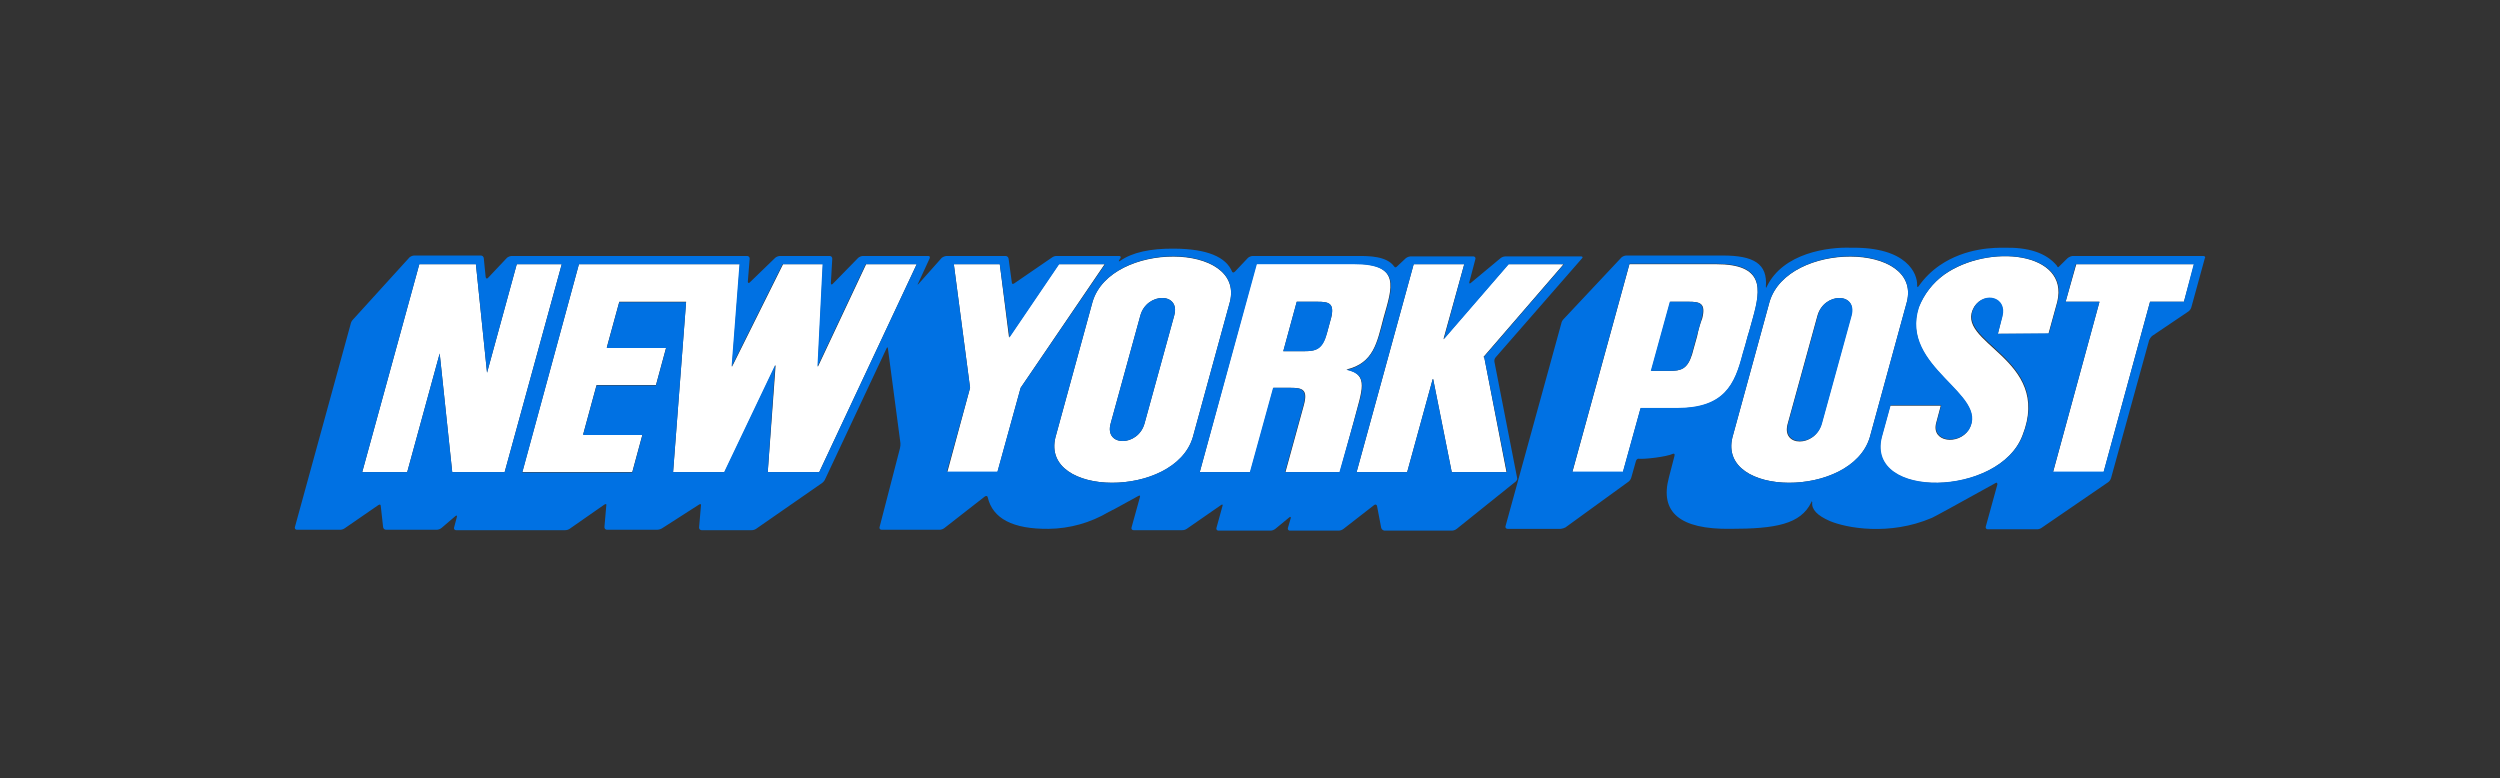 <svg xmlns="http://www.w3.org/2000/svg" xmlns:xlink="http://www.w3.org/1999/xlink" fill="none" version="1.1" width="212" height="66" viewBox="0 0 212 66"><rect x="0" y="0" width="212" height="66" fill="#333333" stroke="none"/><defs><clipPath id="master_svg0_132_21132"><rect x="0" y="0" width="212" height="66" rx="0"></rect></clipPath><clipPath id="master_svg1_132_21133"><rect x="25" y="21" width="162" height="24" rx="0"></rect></clipPath></defs><g clip-path="url(#master_svg0_132_21132)"><g clip-path="url(#master_svg1_132_21133)"><g><g><path d="M92.65,25.589L89.503,37.08C88.243,42.167,99.615,42.283,101.15,37.08L104.298,25.589C105.557,20.541,94.185,20.425,92.65,25.589ZM99.574,26.753L97.054,35.915C96.503,37.895,93.631,37.895,94.182,35.915L96.702,26.753C97.254,24.773,100.127,24.773,99.574,26.753Z" fill="#FFFFFF" fill-opacity="1"></path></g><g><path d="M127.907,22.405L122.399,28.772L124.168,22.405L119.879,22.405L115.04,40.031L119.329,40.031L121.493,32.15L121.532,32.15L123.106,40.031L127.75,40.031L125.862,30.287L125.783,30.287L132.59,22.407L127.907,22.405Z" fill="#FFFFFF" fill-opacity="1"></path></g><g><path d="M114.174,31.334C116.496,30.791,116.771,29.044,117.322,26.947C118.03,24.424,118.857,22.366,114.802,22.366L106.541,22.366L101.74,40.031L106.029,40.031L107.996,32.887L109.452,32.887C110.436,32.887,110.947,33.004,110.554,34.401L109.019,39.992L109.019,40.031L113.623,40.031L114.803,35.721C115.473,33.12,116.14,31.761,114.174,31.334ZM112.521,28.267C112.128,29.626,111.577,29.781,110.593,29.781L108.822,29.781L109.964,25.589L111.734,25.589C112.679,25.589,113.19,25.705,112.876,26.986Q112.954,26.675,112.521,28.267L112.521,28.267Z" fill="#FFFFFF" fill-opacity="1"></path></g><g><path d="M69.356,31.101L69.788,22.482L69.788,22.405L66.404,22.405L66.365,22.483L62.075,31.101L62.746,22.405L49.092,22.405L44.291,40.031L53.615,40.031L54.479,36.847L49.446,36.847L50.587,32.654L55.624,32.654L56.488,29.471L51.453,29.471L52.515,25.589L58.181,25.589L57.08,40.031L61.447,40.031L65.775,30.946L65.107,40.031L69.474,40.031L77.738,22.405L73.448,22.405L69.356,31.101Z" fill="#FFFFFF" fill-opacity="1"></path></g><g><path d="M43.82,22.405L41.3,31.606L40.357,22.405L35.556,22.405L30.716,40.031L34.532,40.031L37.286,29.975L38.348,40.031L42.796,40.031L47.636,22.405L43.82,22.405Z" fill="#FFFFFF" fill-opacity="1"></path></g><g><path d="M89.778,22.405L85.566,28.617L84.781,22.405L80.885,22.405L82.263,32.887L80.335,40.031L84.583,40.031L86.55,32.887L93.674,22.405L89.778,22.405Z" fill="#FFFFFF" fill-opacity="1"></path></g><g><path d="M150.06,25.589L146.912,37.08C145.652,42.167,157.024,42.283,158.559,37.08L161.707,25.589C162.966,20.541,151.594,20.425,150.06,25.589ZM156.983,26.753L154.463,35.954C153.913,37.934,151.04,37.934,151.591,35.954L154.111,26.792C154.663,24.773,157.536,24.773,156.983,26.753Z" fill="#FFFFFF" fill-opacity="1"></path></g><g><path d="M169.419,28.306L173.708,28.306Q173.944,27.413,174.456,25.588C175.478,21.357,168.632,20.619,164.854,23.298C163.879,24.004,163.128,24.973,162.69,26.092C161.077,31.216,168.75,33.429,166.938,36.458C166.074,37.778,163.751,37.506,164.184,35.875L164.577,34.4L160.29,34.4L159.542,37.118C158.243,42.359,169.536,42.165,171.504,36.924C174.101,30.363,165.564,29.12,167.412,26.015C168.276,24.695,170.205,25.238,169.773,26.868L169.419,28.306Z" fill="#FFFFFF" fill-opacity="1"></path></g><g><path d="M176.069,22.405L175.164,25.588L178.036,25.588L174.101,40.031L178.39,40.031L182.325,25.588L185.198,25.588L186.062,22.405L176.069,22.405Z" fill="#FFFFFF" fill-opacity="1"></path></g><g><path d="M148.21,28.5C148.368,28.034,148.486,27.491,148.642,26.986C149.351,24.462,149.587,22.405,145.534,22.405L138.176,22.405L133.336,40.031L137.626,40.031L139.121,34.634L142.19,34.634C146.242,34.634,147.108,32.615,147.777,30.053C147.935,29.51,148.092,28.966,148.21,28.5ZM143.921,28.5C143.685,29.315,143.449,30.208,143.489,30.053C143.096,31.295,142.545,31.45,141.601,31.45L140.027,31.45L141.64,25.588L143.214,25.588C144.158,25.588,144.67,25.704,144.355,26.985C144.162,27.475,144.017,27.982,143.92,28.5L143.921,28.5Z" fill="#FFFFFF" fill-opacity="1"></path></g></g><g><path d="M128.654,40.536L126.726,30.674C126.704,30.534,126.747,30.39,126.844,30.286L134.162,21.9C134.241,21.822,134.201,21.745,134.083,21.745L127.631,21.745C127.487,21.755,127.35,21.809,127.238,21.9L124.718,23.997C124.639,24.074,124.56,24.035,124.6,23.919L125.111,21.978C125.154,21.867,125.073,21.747,124.954,21.745L119.604,21.745C119.46,21.755,119.322,21.81,119.21,21.9L118.463,22.599C118.384,22.677,118.305,22.716,118.227,22.599C117.597,21.706,116.062,21.706,115.158,21.706L106.226,21.706C106.081,21.717,105.944,21.771,105.832,21.862L104.73,23.026C104.652,23.104,104.573,23.143,104.494,23.065Q103.707,21.124,99.615,21.085Q96.507,21.047,94.971,22.133C94.853,22.211,94.853,22.133,94.932,22.017L95.011,21.9C95.09,21.784,95.011,21.706,94.893,21.706L89.621,21.706C89.48,21.703,89.343,21.744,89.227,21.823L86,24.036C85.882,24.113,85.803,24.074,85.803,23.958L85.528,21.939C85.513,21.801,85.392,21.699,85.253,21.706L80.256,21.706C80.113,21.724,79.978,21.777,79.862,21.862L77.894,24.074C77.815,24.152,77.775,24.152,77.854,24.036L78.838,21.9C78.877,21.784,78.838,21.706,78.72,21.706L73.173,21.706C73.029,21.717,72.891,21.771,72.779,21.862L70.615,24.075C70.536,24.153,70.458,24.153,70.458,23.997L70.576,21.94C70.585,21.822,70.497,21.718,70.379,21.707L66.131,21.707C65.987,21.717,65.85,21.771,65.738,21.862L63.572,23.958C63.493,24.035,63.415,23.996,63.415,23.88L63.572,21.939C63.581,21.821,63.493,21.718,63.375,21.706L43.386,21.706C43.242,21.716,43.105,21.771,42.993,21.861L41.379,23.57C41.301,23.647,41.222,23.647,41.183,23.492L41.025,21.9C41.016,21.775,40.915,21.675,40.789,21.667L35.123,21.667C34.979,21.677,34.842,21.732,34.729,21.822L29.929,27.103C29.826,27.21,29.757,27.345,29.732,27.491L25.009,44.691C24.966,44.802,25.047,44.921,25.167,44.924L28.825,44.924C28.966,44.927,29.103,44.886,29.219,44.807L32.091,42.827C32.209,42.75,32.288,42.789,32.288,42.905L32.487,44.691C32.496,44.816,32.597,44.916,32.723,44.924L37.051,44.924C37.195,44.913,37.333,44.859,37.445,44.768L38.625,43.759C38.704,43.681,38.782,43.72,38.743,43.836L38.507,44.727C38.464,44.838,38.545,44.957,38.664,44.959L47.911,44.959C48.051,44.963,48.189,44.922,48.305,44.843L51.257,42.785C51.375,42.708,51.454,42.747,51.414,42.863L51.256,44.691C51.247,44.809,51.334,44.912,51.453,44.924L55.701,44.924C55.852,44.922,56.001,44.881,56.133,44.807L59.282,42.787C59.4,42.709,59.478,42.748,59.439,42.903L59.282,44.727C59.273,44.845,59.36,44.948,59.478,44.959L63.726,44.959C63.867,44.963,64.004,44.922,64.12,44.843L69.708,40.961C69.831,40.873,69.927,40.752,69.983,40.612L75.177,29.547C75.216,29.43,75.295,29.43,75.295,29.547L76.357,37.583C76.364,37.727,76.351,37.87,76.318,38.01L74.589,44.691C74.546,44.802,74.627,44.921,74.747,44.924L79.705,44.924C79.849,44.913,79.986,44.859,80.098,44.768L83.482,42.128C83.561,42.05,83.718,42.012,83.758,42.167Q84.387,44.885,88.912,44.846C90.715,44.827,92.481,44.331,94.027,43.409C94.145,43.37,94.303,43.254,94.421,43.215L96.545,42.05C96.663,41.973,96.702,42.05,96.663,42.167L95.955,44.727C95.912,44.838,95.993,44.957,96.113,44.959L100.245,44.959C100.385,44.963,100.522,44.922,100.638,44.843L103.55,42.824C103.668,42.746,103.707,42.785,103.668,42.902L103.156,44.765C103.113,44.875,103.194,44.995,103.314,44.997L107.76,44.997C107.904,44.987,108.041,44.933,108.153,44.842L109.334,43.871C109.413,43.793,109.491,43.833,109.452,43.949L109.216,44.764C109.173,44.875,109.254,44.995,109.373,44.997L113.544,44.997C113.688,44.987,113.826,44.932,113.938,44.842L116.535,42.823C116.573,42.787,116.627,42.775,116.676,42.791C116.726,42.808,116.762,42.849,116.771,42.9L117.125,44.763C117.164,44.887,117.271,44.978,117.401,44.996L123.146,44.996C123.29,44.986,123.427,44.931,123.539,44.841L128.379,40.958C128.615,40.807,128.694,40.652,128.654,40.536ZM38.35,40.03L37.286,29.976L34.533,40.03L30.717,40.03L35.558,22.405L40.356,22.405L41.301,31.606L43.821,22.405L47.637,22.405L42.796,40.03L38.35,40.03ZM69.474,40.03L65.106,40.03L65.736,30.946L61.408,40.03L57.079,40.03L58.181,25.627L52.514,25.627L51.453,29.51L56.489,29.51L55.625,32.693L50.587,32.693L49.446,36.886L54.482,36.886L53.618,40.069L44.291,40.069L49.092,22.405L62.706,22.405L62.037,31.101L66.326,22.482L66.366,22.404L69.75,22.404L69.75,22.482L69.318,31.101L73.409,22.405L77.737,22.405L69.474,40.03ZM86.552,32.887L84.584,39.992L80.295,39.992L82.262,32.887L80.885,22.405L84.781,22.405L85.609,28.617L89.821,22.405L93.716,22.405L86.552,32.887ZM89.504,37.08L92.651,25.588C94.225,20.386,105.558,20.502,104.298,25.588L101.15,37.08C99.576,42.282,88.243,42.166,89.502,37.08L89.504,37.08ZM113.585,40.03L108.98,40.03L108.98,39.992L110.515,34.401C110.908,33.043,110.397,32.887,109.413,32.887L107.957,32.887L105.989,40.03L101.741,40.03L106.58,22.405L114.843,22.405C118.896,22.405,118.07,24.424,117.363,26.986C116.812,29.044,116.499,30.791,114.215,31.373C116.182,31.8,115.514,33.159,114.805,35.76L113.585,40.03ZM123.107,40.03L121.533,32.15L121.494,32.15L119.33,40.03L115.039,40.03L119.88,22.405L124.169,22.405L122.437,28.772L127.945,22.405L132.628,22.405L125.82,30.285L125.86,30.285L127.788,40.029L123.107,40.03Z" fill="#0071E3" fill-opacity="1"></path></g><g><path d="M143.173,25.588L141.599,25.588L139.986,31.451L141.56,31.451C142.505,31.451,143.095,31.334,143.449,30.054C143.41,30.209,143.646,29.355,143.881,28.501C144.117,27.686,144.354,26.793,144.313,26.948C144.63,25.705,144.118,25.588,143.173,25.588Z" fill="#0071E3" fill-opacity="1"></path></g><g><path d="M154.152,26.753L151.632,35.915C151.081,37.895,153.954,37.895,154.505,35.915L157.025,26.753C157.536,24.773,154.664,24.773,154.152,26.753Z" fill="#0071E3" fill-opacity="1"></path></g><g><path d="M111.734,25.588L109.964,25.588L108.823,29.781L110.594,29.781C111.577,29.781,112.168,29.665,112.522,28.267Q112.954,26.675,112.876,26.947C113.19,25.705,112.679,25.588,111.734,25.588Z" fill="#0071E3" fill-opacity="1"></path></g><g><path d="M96.703,26.753L94.183,35.915C93.632,37.895,96.505,37.895,97.056,35.915L99.576,26.753C100.126,24.773,97.254,24.773,96.703,26.753Z" fill="#0071E3" fill-opacity="1"></path></g><g><path d="M186.85,21.706L175.754,21.706C175.595,21.73,175.446,21.797,175.322,21.9L174.692,22.521C174.574,22.599,174.535,22.793,174.417,22.521C173.472,21.395,171.937,20.968,169.97,21.007C169.222,21.007,166.704,20.968,164.462,22.521C163.789,22.986,163.203,23.565,162.73,24.231C162.651,24.347,162.573,24.425,162.573,24.192C162.612,23.221,161.709,20.932,156.985,21.009C155.057,20.931,151.201,21.436,149.824,24.308C149.784,24.425,149.745,24.425,149.745,24.308C149.902,22.367,148.722,21.668,146.085,21.668L137.901,21.668C137.757,21.679,137.62,21.733,137.508,21.824L132.589,27.064C132.486,27.17,132.417,27.306,132.392,27.452L127.67,44.613C127.627,44.724,127.708,44.843,127.827,44.846L132.352,44.846C132.489,44.83,132.623,44.79,132.746,44.728L138.097,40.846C138.21,40.757,138.292,40.635,138.333,40.497L138.727,39.1C138.766,38.983,138.845,38.867,139.002,38.906C139.474,38.944,141.284,38.75,141.875,38.479C141.993,38.44,142.032,38.517,141.993,38.673L141.52,40.498Q140.342,44.922,146.714,44.845C150.57,44.845,152.695,44.457,153.6,42.593C153.639,42.477,153.639,42.477,153.679,42.593Q153.56,43.486,155.174,44.185C156.551,44.767,160.21,45.466,163.83,43.913Q164.106,43.797,169.221,40.963C169.339,40.885,169.378,40.963,169.378,41.079L168.395,44.651C168.352,44.762,168.433,44.881,168.552,44.884L172.723,44.884C172.863,44.887,173.001,44.846,173.116,44.767L178.782,40.885C178.895,40.795,178.978,40.673,179.019,40.536L182.246,28.85C182.301,28.719,182.381,28.601,182.482,28.5L185.59,26.404C185.703,26.314,185.786,26.192,185.827,26.055L186.968,21.899C187.047,21.823,186.969,21.706,186.85,21.706ZM142.19,34.595L139.121,34.595L137.626,39.992L133.337,39.992L138.177,22.366L145.535,22.366C149.588,22.366,149.351,24.385,148.643,26.947C148.486,27.491,148.368,27.995,148.211,28.461C148.08,28.97,147.936,29.475,147.779,29.976C147.11,32.577,146.243,34.595,142.19,34.595ZM158.558,37.08C156.984,42.282,145.651,42.167,146.911,37.08L150.058,25.588C151.632,20.386,162.965,20.502,161.705,25.588L158.558,37.08ZM169.418,28.306L169.811,26.831C170.243,25.2,168.316,24.657,167.45,25.977C165.64,29.044,174.14,30.325,171.542,36.886C169.575,42.127,158.282,42.36,159.581,37.08L160.328,34.363L164.618,34.363L164.225,35.837C163.793,37.467,166.074,37.739,166.979,36.419C168.75,33.391,161.075,31.178,162.731,26.053C163.169,24.935,163.92,23.965,164.896,23.259C168.634,20.619,175.52,21.357,174.497,25.55Q173.985,27.412,173.749,28.267L169.421,28.306L169.418,28.306ZM185.197,25.588L182.324,25.588L178.391,39.992L174.102,39.992L178.037,25.589L175.164,25.589L176.028,22.405L186.026,22.405L185.197,25.588Z" fill="#0071E3" fill-opacity="1"></path></g></g></g></svg>